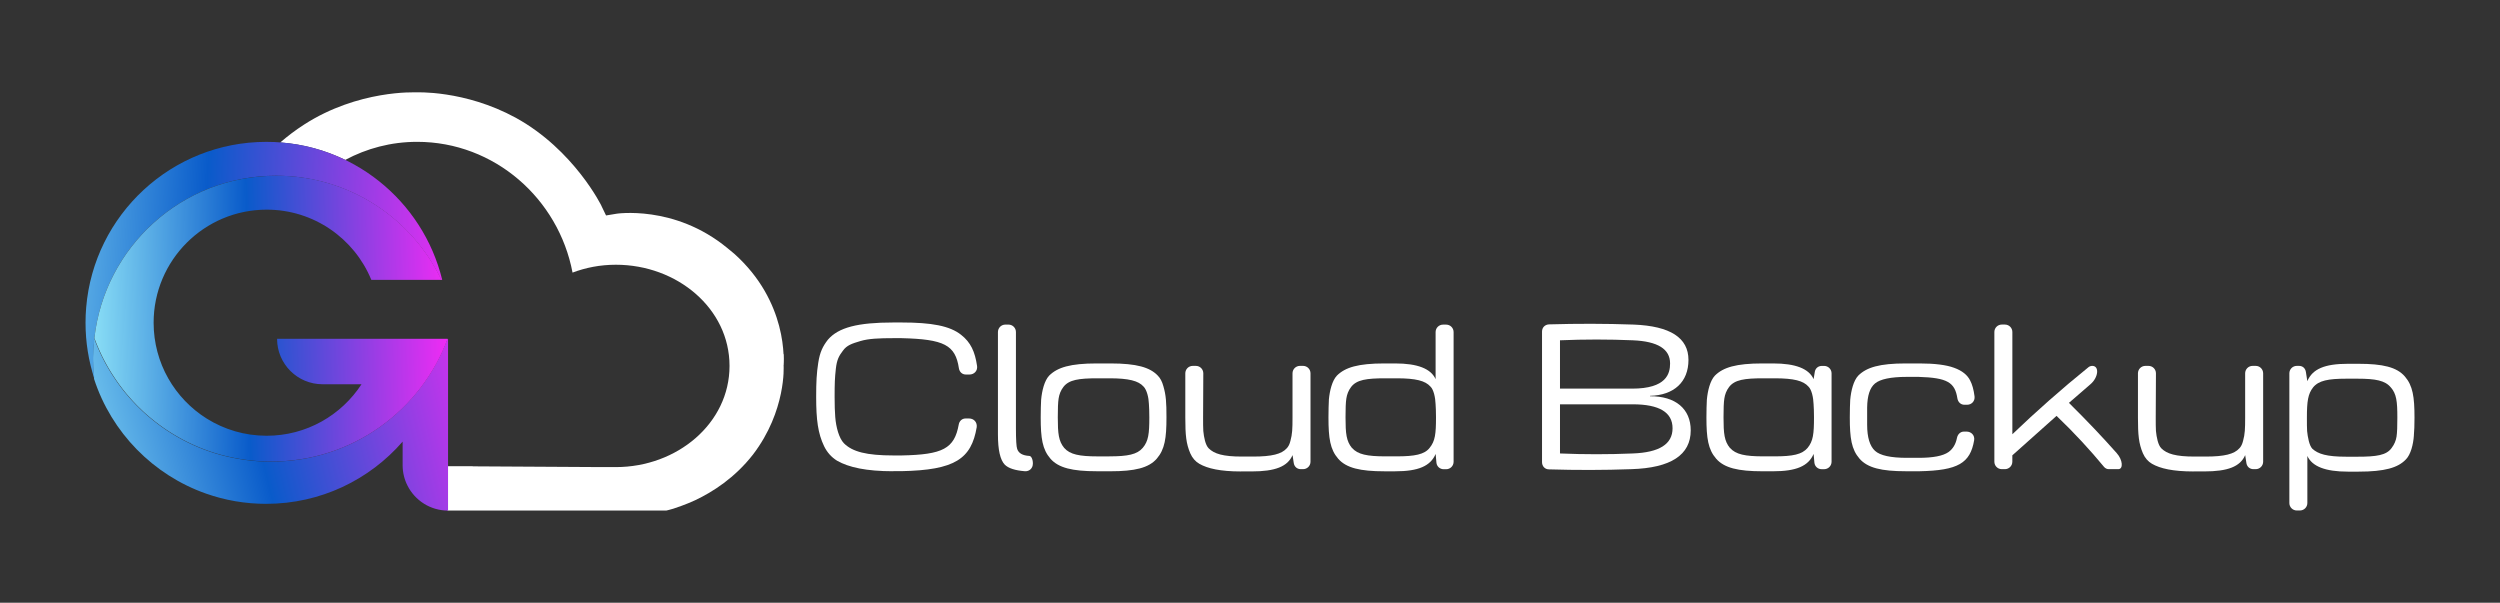 <svg xmlns="http://www.w3.org/2000/svg" xmlns:xlink="http://www.w3.org/1999/xlink" id="Layer_1" data-name="Layer 1" viewBox="0 0 829.51 200"><rect x="0" y="0" width="829.51" height="200" fill="#333333" stroke="none"/><defs><style>      .cls-1 {        fill: url(#linear-gradient);      }      .cls-1, .cls-2, .cls-3, .cls-4 {        stroke-width: 0px;      }      .cls-2 {        fill: url(#linear-gradient-2);      }      .cls-3 {        fill: url(#linear-gradient-3);      }      .cls-4 {        fill: #fff;      }    </style><linearGradient id="linear-gradient" x1="9.13" y1="160.5" x2="169.76" y2="121.34" gradientUnits="userSpaceOnUse"><stop offset="0" stop-color="#a2f7fe"></stop><stop offset=".47" stop-color="#095bca"></stop><stop offset="1" stop-color="#fa29f6"></stop></linearGradient><linearGradient id="linear-gradient-2" x1="-10.83" y1="83" x2="155.96" y2="90.92" xlink:href="#linear-gradient"></linearGradient><linearGradient id="linear-gradient-3" x1="21.08" y1="106.84" x2="151.45" y2="104.8" xlink:href="#linear-gradient"></linearGradient></defs><g><path class="cls-4" d="M296.37,156.36c-8.98,0-14.8-1.3-18.64-3.5-1.85-1.16-3.29-2.74-4.32-4.87-1.99-4.18-2.6-8.63-2.6-16.31,0-4.93.14-7.81.69-11.31.55-3.56,1.51-5.48,3.22-7.68,3.5-4.04,9.87-5.69,21.66-5.69h2.74c9.94,0,16.04,1.1,19.8,4.11,3.15,2.47,4.59,5.55,5.28,10.35.21,1.58-.96,2.81-2.54,2.81h-1.16c-1.23,0-2.12-.82-2.33-2.06-1.16-7.74-4.87-9.66-19.05-10.01h-2.67c-4.73,0-8.22.14-10.96.96-2.74.82-4.52,1.37-5.82,3.22-1.3,1.71-1.99,2.95-2.33,5.96-.34,3.02-.41,4.93-.41,9.32,0,2.74.07,5,.21,6.72.27,3.36,1.23,6.99,2.88,8.7,2.81,2.81,7.47,4.04,16.45,4.04h2.67c13.71-.27,17.54-2.26,18.98-10.28.21-1.17,1.1-1.99,2.26-1.99h1.16c1.58,0,2.74,1.23,2.54,2.88-1.78,10.55-7.26,14.25-24.95,14.6h-2.74Z"></path><path class="cls-4" d="M342.7,153.89c0,1.44-1.1,2.54-2.6,2.47-3.29-.27-5.48-.96-6.72-2.19-1.51-1.58-2.26-4.87-2.26-10.01v-33.99c0-1.37,1.1-2.47,2.47-2.47h1.03c1.37,0,2.47,1.1,2.47,2.47v31.93c0,3.84.14,6.1.41,6.85.48,1.44,1.78,2.19,4.04,2.33.62,0,1.17,1.1,1.17,2.47v.14Z"></path><path class="cls-4" d="M363.88,156.36c-8.02,0-12.68-1.1-15.35-4.18-2.67-3.08-3.22-6.78-3.22-13.71,0-2.4.07-4.39.14-5.82.27-3.02,1.1-6.37,2.67-8.02,2.74-2.74,7.06-4.04,15.76-4.04h4.59c8.7,0,13.09,1.3,15.69,4.04.82.82,1.44,1.99,1.85,3.5.89,3.01,1.03,5.48,1.03,10.35,0,6.92-.55,10.62-3.22,13.71-2.67,3.08-7.33,4.18-15.35,4.18h-4.59ZM368.13,151.42c6.03,0,9.18-.62,11.03-2.81,1.92-2.26,2.19-4.73,2.19-10.14,0-1.92-.07-3.43-.14-4.45-.07-2.12-.69-4.66-1.78-5.76-1.71-1.92-4.93-2.74-11.31-2.74h-3.91c-6.31,0-9.53.48-11.38,2.88-.89,1.16-1.37,2.47-1.58,3.84-.21,1.3-.27,3.43-.27,6.24,0,5.41.27,7.88,2.12,10.14,1.92,2.19,5.07,2.81,11.1,2.81h3.91Z"></path><path class="cls-4" d="M411.72,156.43c-6.78,0-11.03-.96-13.77-2.54-1.3-.75-2.33-1.92-3.02-3.5-1.37-3.22-1.64-6.03-1.64-11.79v-14.73c0-1.37,1.1-2.47,2.47-2.47h1.03c1.37,0,2.47,1.1,2.47,2.47l-.07,14.67c0,1.85,0,3.36.07,4.45.21,2.12.69,4.66,1.78,5.76,1.85,1.85,4.8,2.74,11.03,2.74h3.7c6.24,0,9.46-.82,11.17-2.74.55-.55.96-1.37,1.23-2.47.62-2.26.69-3.97.69-7.74v-14.67c0-1.37,1.1-2.47,2.47-2.47h1.03c1.37,0,2.47,1.1,2.47,2.47v29.33c0,1.37-1.1,2.47-2.47,2.47h-.75c-1.17,0-2.12-.75-2.33-1.99l-.41-2.67c-1.64,3.84-5.82,5.41-13.57,5.41h-3.56Z"></path><path class="cls-4" d="M440.92,132.65c.27-3.02,1.1-6.37,2.67-8.02,2.74-2.74,7.06-4.04,15.76-4.04h3.56c7.4,0,11.86,1.71,13.43,5.21v-15.62c0-1.37,1.1-2.47,2.47-2.47h1.03c1.37,0,2.47,1.1,2.47,2.47v43.04c0,1.37-1.1,2.47-2.47,2.47h-.82c-1.23,0-2.26-.89-2.4-2.12l-.27-2.95c-1.71,4.04-5.76,5.76-13.43,5.76h-3.56c-8.02,0-12.68-1.1-15.35-4.18-2.67-3.08-3.22-6.78-3.22-13.71,0-2.4.07-4.39.14-5.82ZM448.59,148.61c1.92,2.19,5.07,2.81,11.1,2.81h3.7c6.03,0,9.25-.62,10.96-2.81,1.85-2.26,2.12-4.66,2.12-10.14,0-1.92-.07-3.36-.14-4.39-.07-2.12-.62-4.8-1.71-5.82-1.71-1.92-4.8-2.74-11.24-2.74h-3.7c-6.31,0-9.53.48-11.38,2.88-.89,1.16-1.37,2.47-1.58,3.84-.21,1.3-.27,3.43-.27,6.24,0,5.41.27,7.88,2.12,10.14Z"></path><path class="cls-4" d="M547.49,131.48c8.43-.07,13.5,4.18,13.5,11.31,0,8.16-6.58,12.47-19.67,12.88-9.18.34-18.23.34-27.34.07-1.37,0-2.33-1.03-2.33-2.4v-43.31c0-1.37.96-2.33,2.33-2.4,9.32-.27,18.71-.27,28.1.07,12.13.48,18.16,4.39,18.16,11.72s-4.8,11.72-12.75,11.92v.14ZM541.53,128.95c11.44,0,12.61-5,12.61-8.36,0-4.8-4.11-7.33-12.34-7.68-8.02-.34-16.1-.34-24.19,0v16.04h23.92ZM517.61,134.15v16.31c8.02.34,16.1.34,24.19,0,8.77-.34,13.16-3.08,13.16-8.36s-4.39-7.95-13.23-7.95h-24.12Z"></path><path class="cls-4" d="M566.34,132.65c.27-3.02,1.1-6.37,2.67-8.02,2.74-2.74,7.06-4.04,15.76-4.04h3.56c7.4,0,11.86,1.71,13.43,5.21l.41-2.47c.21-1.17,1.16-1.92,2.33-1.92h.75c1.37,0,2.47,1.1,2.47,2.47v29.33c0,1.37-1.1,2.47-2.47,2.47h-.82c-1.23,0-2.26-.89-2.4-2.12l-.27-2.95c-1.71,4.04-5.76,5.76-13.43,5.76h-3.56c-8.02,0-12.68-1.1-15.35-4.18-2.67-3.08-3.22-6.78-3.22-13.71,0-2.4.07-4.39.14-5.82ZM574.01,148.61c1.92,2.19,5.07,2.81,11.1,2.81h3.7c6.03,0,9.11-.62,10.96-2.81,1.85-2.26,2.12-4.66,2.12-10.14,0-1.92-.07-3.36-.14-4.39-.07-2.12-.62-4.8-1.71-5.82-1.71-1.92-4.8-2.74-11.24-2.74h-3.7c-6.31,0-9.53.48-11.38,2.88-.89,1.16-1.37,2.47-1.58,3.84-.21,1.3-.27,3.43-.27,6.24,0,5.41.27,7.88,2.12,10.14Z"></path><path class="cls-4" d="M632.34,156.36c-8.02,0-12.68-1.1-15.35-4.18-2.67-3.08-3.22-6.78-3.22-13.71,0-2.4.07-4.39.14-5.82.27-3.02,1.1-6.37,2.67-8.02,2.74-2.74,7.06-4.04,15.76-4.04h4.59c5,0,8.84.48,11.44,1.44,2.67.96,4.45,2.4,5.35,4.25.69,1.3,1.17,3.08,1.44,5.21.21,1.58-.96,2.81-2.47,2.81h-.89c-1.23,0-2.12-.89-2.33-2.12-.82-5.28-3.29-6.85-12.88-7.13h-3.91c-5.28,0-8.84.75-10.55,2.19-1.71,1.44-2.54,4.04-2.6,7.95v5.76c0,4.18.89,7.06,2.6,8.63,1.71,1.58,5.28,2.33,10.55,2.33h3.91c4.8,0,8.09-.62,9.94-1.92,1.44-1.03,2.4-2.6,2.81-4.73.27-1.23,1.17-2.06,2.33-2.06h.82c1.58,0,2.81,1.23,2.54,2.88-1.3,7.61-5.35,10.01-18.09,10.28h-4.59Z"></path><path class="cls-4" d="M664.21,155.67c-1.37,0-2.47-1.1-2.47-2.47v-43.04c0-1.37,1.1-2.47,2.47-2.47h1.03c1.37,0,2.47,1.1,2.47,2.47v33.92c7.95-7.61,16.38-15.08,25.29-22.27.34-.27.82-.41,1.23-.41,2.4,0,2.06,3.84-.62,6.1l-7.13,6.17c5.89,5.82,11.17,11.38,15.83,16.65,2.06,2.26,2.26,5.35.55,5.35h-3.15c-.62,0-1.17-.27-1.58-.75-4.59-5.55-9.8-11.24-15.76-16.93l-14.67,13.09v2.12c0,1.37-1.1,2.47-2.47,2.47h-1.03Z"></path><path class="cls-4" d="M727.81,156.43c-6.78,0-11.03-.96-13.77-2.54-1.3-.75-2.33-1.92-3.02-3.5-1.37-3.22-1.64-6.03-1.64-11.79v-14.73c0-1.37,1.1-2.47,2.47-2.47h1.03c1.37,0,2.47,1.1,2.47,2.47l-.07,14.67c0,1.85,0,3.36.07,4.45.21,2.12.69,4.66,1.78,5.76,1.85,1.85,4.8,2.74,11.03,2.74h3.7c6.24,0,9.46-.82,11.17-2.74.55-.55.96-1.37,1.23-2.47.62-2.26.69-3.97.69-7.74v-14.67c0-1.37,1.1-2.47,2.47-2.47h1.03c1.37,0,2.47,1.1,2.47,2.47v29.33c0,1.37-1.1,2.47-2.47,2.47h-.75c-1.17,0-2.12-.75-2.33-1.99l-.41-2.67c-1.64,3.84-5.82,5.41-13.57,5.41h-3.56Z"></path><path class="cls-4" d="M800.94,144.5c-.21,2.95-1.03,6.31-2.67,7.95-2.6,2.74-6.99,4.04-15.69,4.04h-3.56c-7.4,0-11.86-1.71-13.43-5.21v15.63c0,1.37-1.1,2.47-2.47,2.47h-1.03c-1.37,0-2.47-1.1-2.47-2.47v-43.04c0-1.37,1.1-2.47,2.47-2.47h.75c1.16,0,2.06.75,2.26,1.99l.48,3.08c1.71-4.04,5.76-5.76,13.43-5.76h3.56c8.02,0,12.68,1.1,15.35,4.18,2.67,3.08,3.22,6.78,3.22,13.71,0,2.4-.07,4.39-.21,5.89ZM793.26,128.53c-1.85-2.26-5-2.88-11.03-2.88h-3.7c-6.03,0-9.18.62-11.03,2.88-1.71,2.19-2.06,4.59-2.06,10.07,0,1.92,0,3.43.07,4.45.21,1.99.69,4.73,1.71,5.82,1.92,1.78,4.8,2.67,11.31,2.67h3.7c6.31,0,9.59-.48,11.31-2.88.89-1.16,1.44-2.47,1.64-3.77.21-1.37.27-3.5.27-6.31,0-5.41-.27-7.88-2.19-10.07Z"></path></g><g><path class="cls-4" d="M259.98,117.52c-.11-2.3-.46-5.58-1.47-9.4-1.87-7.05-5.96-15.95-14.91-23.95l-2.23-1.84c-8.82-7.28-18.09-10.12-25.19-11.15-3.55-.51-6.53-.57-8.6-.5-1.03.03-1.83.1-2.35.15-.26.03-.45.05-.57.07-.06,0-.1.01-.11.02h0s0,0,0,0t0,0h0s0,0,0,0l-3.46.57-1.53-3.17h0s0,0,0,0h0s0-.02,0-.02c-.01-.02-.03-.07-.06-.13-.06-.12-.16-.31-.29-.56-.27-.5-.69-1.26-1.26-2.21-1.15-1.91-2.89-4.59-5.26-7.61-4.75-6.07-11.89-13.4-21.56-18.72-8.53-4.65-16.85-6.76-23.05-7.7-3.09-.47-5.63-.65-7.38-.71-.87-.03-1.54-.03-1.98-.03-.22,0-.38,0-.48.01-.05,0-.08,0-.1,0h-.01s0,0,0,0h-.23s-.24,0-.24,0h0s0,0,0,0h-.01s-.06,0-.12,0c-.12,0-.31,0-.57,0-.52,0-1.31,0-2.32.05-2.03.09-4.97.34-8.49.95-7.05,1.23-16.3,3.92-25.26,9.7h0c-2.92,1.88-5.54,3.88-7.89,5.92,7.68.57,14.95,2.59,21.56,5.79,7.08-3.79,15.14-5.99,23.85-5.99,25.65,0,46.92,18.87,51.56,43.39,4.3-1.63,9.1-2.61,14.39-2.61,20.27,0,37.7,14.48,37.7,33.57s-17.44,33.57-37.7,33.57h-5.12l-42.4-.25v-.05h-8.36s0,14.71,0,14.71h72.64c.05-.01.13-.03.23-.05,0,0,.98-.23,2.04-.55.63-.19,4.38-1.45,7.24-2.8,5.86-2.76,13.18-7.44,19.2-15.15,5.56-7.27,8.1-14.64,9.26-20.2.58-2.78.81-5.09.89-6.67.04-.79.05-1.4.04-1.79,0-.19,0-.34,0-.42,0-.04,0-.07,0-.08h0s-.02-.38-.02-.38l.04-.37h0s0-.01,0-.01h0s0-.02,0-.02c0,0,0-.02,0-.03,0-.02,0-.05,0-.08,0-.13.02-.34.03-.64.02-.59.03-1.48-.02-2.63Z"></path><g><path class="cls-1" d="M148.44,112.46c-8.8,23.77-31.68,40.72-58.51,40.72-.42,0-.83,0-1.24-.01-.14,0-.27,0-.41-.01-.28,0-.55-.01-.83-.02-.16,0-.33-.02-.49-.02-.25-.01-.5-.02-.74-.04-.17-.01-.35-.02-.52-.04-.23-.02-.47-.03-.7-.05-.18-.01-.36-.03-.54-.05-.23-.02-.45-.04-.68-.06-.18-.02-.37-.04-.55-.06-.22-.02-.44-.05-.66-.07-.19-.02-.37-.05-.56-.07-.22-.03-.43-.05-.65-.08-.19-.03-.37-.05-.56-.08-.21-.03-.43-.06-.64-.1-.19-.03-.37-.06-.56-.09-.21-.04-.42-.07-.63-.11-.19-.03-.37-.07-.56-.1-.21-.04-.42-.08-.63-.12-.19-.04-.37-.08-.56-.11-.21-.04-.41-.09-.62-.13-.19-.04-.37-.08-.55-.12-.2-.05-.41-.09-.61-.14-.18-.04-.37-.09-.55-.13-.2-.05-.41-.1-.61-.15-.18-.05-.37-.1-.55-.14-.2-.05-.4-.11-.6-.16-.18-.05-.36-.1-.55-.16-.2-.06-.4-.12-.59-.17-.18-.05-.36-.11-.54-.16-.2-.06-.39-.12-.59-.19-.18-.06-.36-.12-.54-.17-.2-.06-.39-.13-.59-.2-.18-.06-.36-.12-.53-.18-.19-.07-.39-.14-.58-.21-.18-.06-.35-.13-.53-.19-.19-.07-.38-.14-.58-.22-.17-.07-.35-.13-.52-.2-.19-.08-.38-.15-.57-.23-.17-.07-.35-.14-.52-.21-.19-.08-.38-.16-.56-.24-.17-.07-.34-.15-.51-.22-.19-.08-.37-.17-.56-.25-.17-.08-.34-.15-.51-.23-.19-.09-.37-.17-.56-.26-.17-.08-.33-.16-.5-.24-.18-.09-.37-.18-.55-.27-.16-.08-.33-.16-.49-.25-.18-.09-.36-.19-.55-.28-.16-.08-.33-.17-.49-.25-.18-.1-.36-.2-.55-.3-.16-.09-.32-.17-.48-.26-.18-.1-.36-.2-.54-.31-.16-.09-.31-.18-.47-.27-.18-.11-.36-.21-.54-.32-.15-.09-.3-.18-.46-.27-.18-.11-.36-.22-.54-.33-.15-.09-.3-.18-.45-.28-.18-.11-.36-.23-.54-.35-.15-.09-.29-.19-.44-.28-.18-.12-.36-.24-.54-.36-.14-.09-.28-.19-.42-.28-.19-.13-.38-.26-.57-.4-.13-.09-.25-.18-.38-.27-.21-.15-.41-.3-.62-.45-.11-.08-.21-.15-.32-.23-.29-.21-.58-.43-.86-.65-.02-.02-.04-.03-.06-.05-.31-.24-.61-.47-.91-.71-.09-.08-.19-.15-.28-.23-.2-.17-.41-.33-.61-.5-.12-.1-.23-.19-.35-.29-.18-.15-.36-.3-.54-.45-.12-.11-.24-.21-.37-.32-.17-.15-.34-.29-.5-.44-.13-.11-.25-.23-.38-.34-.16-.14-.32-.29-.48-.44-.13-.12-.25-.24-.38-.36-.15-.14-.31-.29-.46-.44-.13-.12-.25-.25-.38-.37-.15-.15-.3-.29-.45-.44-.13-.13-.25-.25-.38-.38-.14-.15-.29-.29-.43-.44-.13-.13-.25-.26-.37-.39-.14-.15-.28-.3-.42-.45-.12-.13-.24-.27-.37-.4-.14-.15-.28-.3-.41-.45-.12-.14-.24-.27-.36-.41-.13-.15-.27-.3-.4-.46-.12-.14-.24-.28-.36-.42-.13-.15-.26-.31-.39-.46-.12-.14-.23-.28-.35-.42-.13-.16-.26-.31-.38-.47-.11-.14-.23-.29-.34-.43-.12-.16-.25-.32-.37-.48-.11-.15-.22-.29-.33-.44-.12-.16-.24-.32-.36-.48-.11-.15-.22-.3-.33-.45-.12-.16-.24-.33-.35-.49-.11-.15-.21-.3-.32-.45-.12-.16-.23-.33-.34-.5-.1-.15-.21-.31-.31-.46-.11-.17-.22-.33-.33-.5-.1-.15-.2-.31-.3-.46-.11-.17-.22-.34-.33-.51-.1-.16-.2-.31-.3-.47-.11-.17-.21-.34-.32-.52-.1-.16-.19-.32-.29-.48-.1-.17-.21-.35-.31-.52-.09-.16-.19-.32-.28-.48-.1-.18-.2-.35-.3-.53-.09-.16-.18-.32-.27-.48-.1-.18-.19-.36-.29-.54-.09-.16-.17-.33-.26-.49-.09-.18-.19-.36-.28-.55-.08-.16-.17-.33-.25-.49-.09-.18-.18-.37-.27-.55-.08-.17-.16-.33-.24-.5-.09-.19-.18-.37-.26-.56-.08-.17-.15-.33-.23-.5-.09-.19-.17-.38-.25-.57-.07-.17-.15-.33-.22-.5-.08-.19-.16-.39-.25-.58-.07-.17-.14-.33-.21-.5-.01-.03-.03-.07-.04-.1-.08-.2-.16-.41-.24-.61-.05-.12-.09-.23-.14-.35-.14-.36-.27-.71-.4-1.07-.25,2.24-.38,4.52-.38,6.82s.12,4.5.37,6.71c5.78,17.76,19.62,31.88,37.2,38.05,6.23,2.19,12.92,3.38,19.89,3.38,18.08,0,34.29-7.99,45.29-20.64v7.81c0,2.45.58,4.76,1.62,6.8,2.48,4.9,7.57,8.27,13.45,8.27v-56.92h-.32Z"></path><path class="cls-2" d="M31.32,112.17c3.39-30.3,29.09-53.86,60.3-53.86,24.16,0,45.02,14.12,54.79,34.56h.32c-6.39-26.29-30.08-45.8-58.33-45.8-31.45,0-57.26,24.19-59.81,54.98-.14,1.66-.21,3.34-.21,5.04,0,6.5,1.03,12.75,2.94,18.6-.24-2.2-.37-4.44-.37-6.71s.13-4.58.38-6.82Z"></path><path class="cls-3" d="M91.62,58.32c-31.2,0-56.91,23.56-60.3,53.86.13.36.26.72.4,1.07.05.12.09.23.14.35.09.24.19.47.28.71.07.17.14.33.21.5.08.2.16.39.25.58.07.17.14.33.22.5.08.19.17.38.25.57.08.17.15.33.23.5.09.19.17.38.26.56.08.17.16.33.24.5.09.18.18.37.27.55.08.16.17.33.25.49.09.18.19.36.28.55.09.16.17.33.26.49.1.18.19.36.29.54.09.16.18.32.27.48.1.18.2.35.3.53.09.16.18.32.28.48.1.17.2.35.31.52.09.16.19.32.29.48.1.17.21.34.32.52.1.16.2.31.3.47.11.17.22.34.33.51.1.16.2.31.3.46.11.17.22.34.33.5.1.15.21.31.31.46.11.17.23.33.34.5.11.15.21.3.32.45.12.16.24.33.35.49.11.15.22.3.33.45.12.16.24.32.36.48.11.15.22.29.33.44.12.16.25.32.37.48.11.14.23.29.34.43.13.16.25.32.38.47.12.14.23.28.35.42.13.16.26.31.39.46.12.14.24.28.36.42.13.15.27.31.4.46.12.14.24.27.36.41.14.15.27.3.41.45.12.13.24.27.37.4.14.15.28.3.42.45.12.13.25.26.37.39.14.15.29.29.43.44.13.13.25.26.38.38.15.15.3.29.45.44.13.12.25.25.38.37.15.15.31.29.46.44.13.12.25.24.38.36.16.15.32.29.48.44.13.11.25.23.38.34.17.15.33.29.5.44.12.11.24.21.37.32.18.15.36.3.54.45.12.1.23.2.35.29.2.17.41.33.61.5.09.08.19.15.28.23.3.24.6.48.91.71.02.02.04.03.06.05.29.22.57.44.86.65.11.08.21.15.32.23.21.15.41.3.62.45.13.09.25.18.38.27.19.13.38.27.57.4.14.09.28.19.42.28.18.12.36.24.54.36.14.1.29.19.44.28.18.12.36.23.54.35.15.09.3.19.45.28.18.11.36.22.54.33.15.09.3.18.46.27.18.11.36.21.54.32.16.09.31.18.47.27.18.1.36.21.54.31.16.09.32.17.48.26.18.1.36.2.55.3.16.09.32.17.49.25.18.09.36.19.55.28.16.08.33.16.49.25.18.09.37.18.55.27.17.08.33.16.5.24.18.09.37.18.56.26.17.08.34.15.51.23.19.08.37.17.56.25.17.08.34.15.51.22.19.08.37.16.56.24.17.07.35.14.52.21.19.08.38.15.57.23.17.07.35.14.52.2.19.07.38.15.58.22.18.07.35.13.53.19.19.07.39.14.58.21.18.06.35.12.53.18.19.07.39.13.59.2.18.06.36.12.54.17.2.06.39.12.59.19.18.06.36.11.54.16.2.06.4.12.59.17.18.05.36.1.55.16.2.06.4.11.6.16.18.05.37.1.55.14.2.05.4.1.61.15.18.05.37.09.55.13.2.05.41.09.61.14.18.04.37.08.55.12.21.04.41.09.62.13.19.04.37.08.56.11.21.04.42.08.63.12.19.03.37.07.56.1.21.04.42.07.63.11.19.03.37.06.56.09.21.03.43.06.64.1.19.03.37.06.56.08.22.03.43.06.65.08.19.02.37.05.56.07.22.03.44.05.66.07.18.02.37.04.55.06.22.02.45.04.68.06.18.02.36.03.54.05.23.02.47.03.7.05.17.01.35.02.52.04.25.01.49.03.74.04.16,0,.33.02.49.02.27.01.55.02.83.02.14,0,.27,0,.41.01.41,0,.83.01,1.24.01,26.83,0,49.71-16.94,58.51-40.72h-56.6c0,8.32,6.75,15.07,15.07,15.07h12.95c-6.69,10.28-18.28,17.09-31.47,17.09-7.31,0-14.13-2.09-19.89-5.7-10.59-6.63-17.62-18.4-17.62-31.81,0-20.72,16.8-37.51,37.51-37.51,15.68,0,29.12,9.62,34.72,23.29h23.29c-9.76-20.44-30.63-34.56-54.79-34.56Z"></path></g></g></svg>